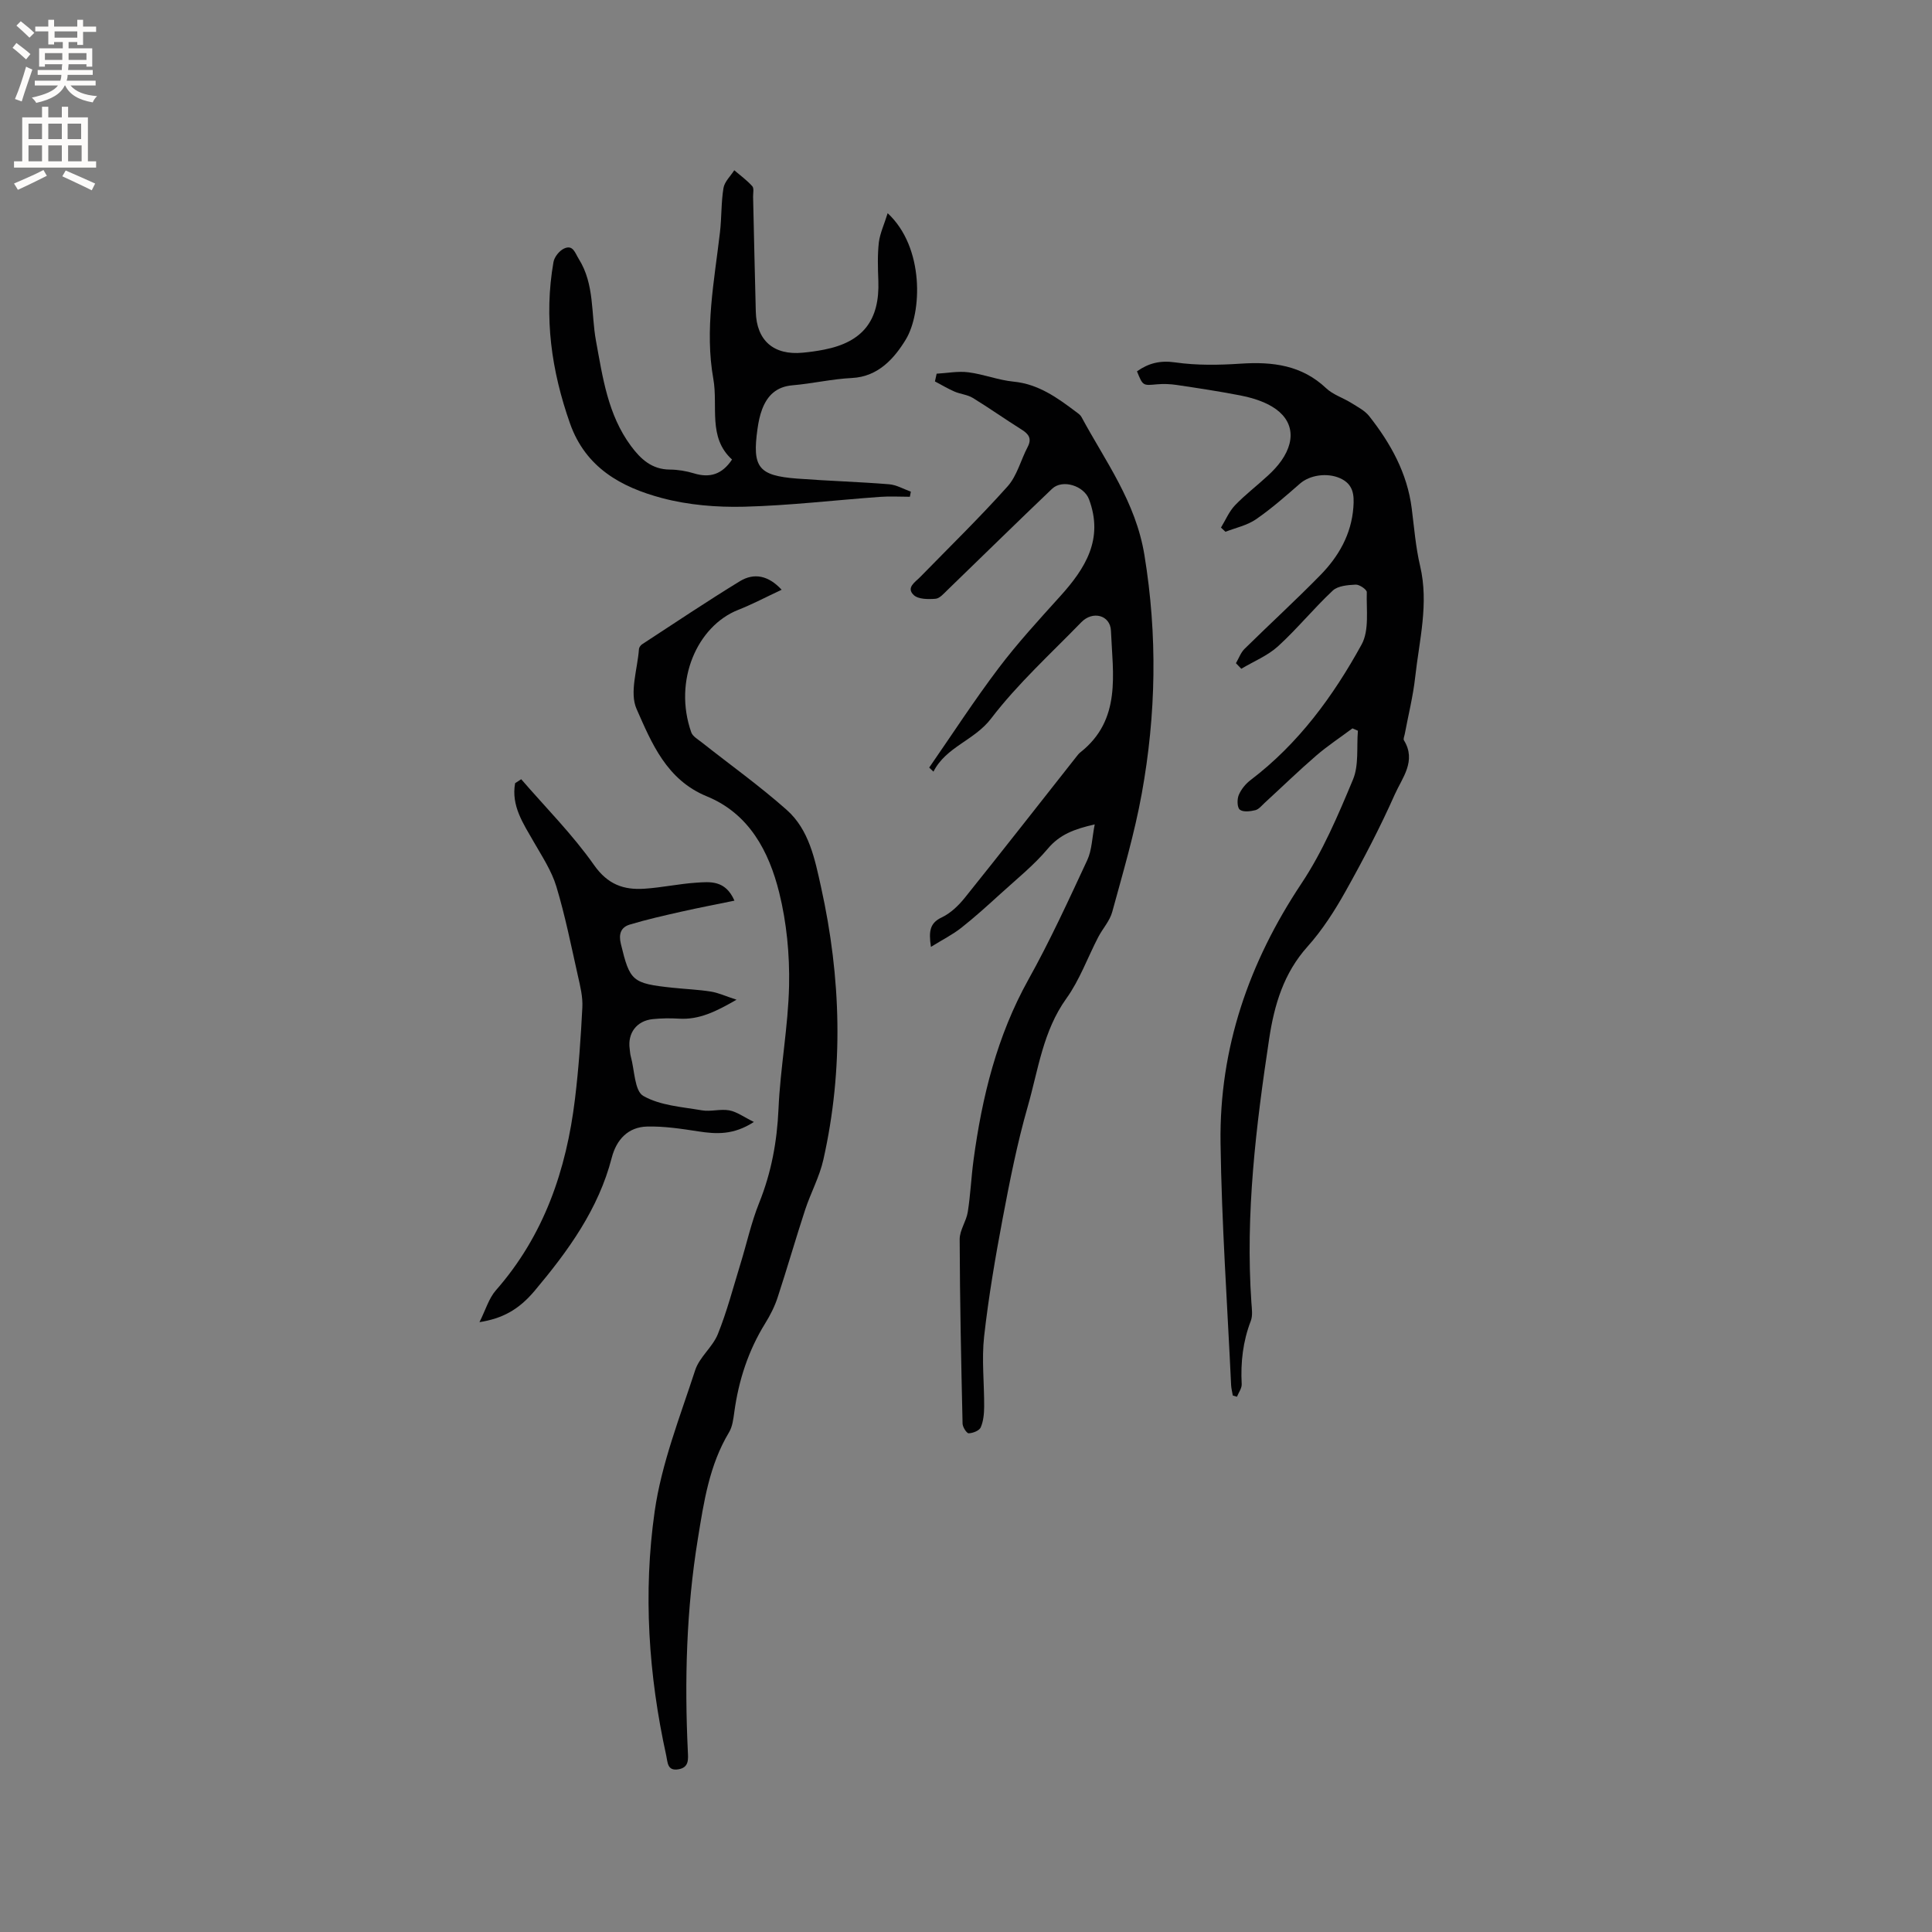 <svg enable-background="new 0 0 400 400" viewBox="0 0 400 400" xmlns="http://www.w3.org/2000/svg"><rect x="0" y="0" width="400" height="400" fill="#808080" stroke="none"/><g fill="#010102"><path d="m192.38 158.92c4.75-6.86 9.3-13.88 14.33-20.54 3.94-5.22 8.4-10.07 12.79-14.93 5.22-5.78 9.04-11.84 5.97-20.07-1.05-2.8-5.49-4.24-7.66-2.17-7.27 6.93-14.43 13.97-21.65 20.95-.75.72-1.61 1.75-2.48 1.81-1.51.12-3.56.12-4.5-.77-1.64-1.55.31-2.68 1.37-3.77 6.06-6.21 12.28-12.27 18.06-18.73 1.96-2.2 2.73-5.44 4.15-8.15.91-1.73.25-2.67-1.23-3.6-3.41-2.14-6.7-4.47-10.13-6.57-1.12-.68-2.58-.78-3.81-1.32-1.38-.6-2.68-1.39-4.02-2.09.12-.53.23-1.07.35-1.6 2.2-.12 4.43-.57 6.58-.29 3.14.4 6.18 1.62 9.32 1.93 5.16.5 9.05 3.31 12.95 6.25.42.31.91.64 1.14 1.08 4.97 9.22 11.22 17.51 13.03 28.58 2.73 16.66 2.42 33-.55 49.39-1.5 8.27-3.9 16.39-6.12 24.51-.51 1.87-1.99 3.45-2.91 5.23-2.19 4.23-3.83 8.84-6.57 12.66-4.87 6.78-5.83 14.79-8.01 22.39s-3.72 15.4-5.19 23.18c-1.53 8.1-2.92 16.25-3.84 24.43-.53 4.78.04 9.68.01 14.53-.01 1.44-.15 2.99-.71 4.28-.29.68-1.61 1.2-2.49 1.23-.42.01-1.25-1.28-1.27-2-.29-12.72-.56-25.44-.6-38.16-.01-1.89 1.38-3.74 1.68-5.68.56-3.55.71-7.17 1.19-10.74 1.76-13.06 4.85-25.67 11.36-37.36 4.47-8.02 8.31-16.41 12.19-24.74.96-2.07.98-4.57 1.54-7.39-4.27.98-7.25 2.1-9.71 5.03-2.89 3.44-6.48 6.31-9.82 9.36-2.65 2.41-5.31 4.83-8.12 7.04-1.79 1.41-3.86 2.44-6.26 3.93-.5-3.33-.19-4.96 2.27-6.12 1.83-.87 3.47-2.46 4.77-4.08 7.75-9.65 15.37-19.41 23.04-29.13.26-.33.52-.69.85-.94 8.57-6.75 6.71-16.23 6.34-25.18-.14-3.25-3.78-4.19-6.13-1.77-6.35 6.54-13.18 12.74-18.68 19.94-3.5 4.58-9.31 5.83-11.94 11-.29-.28-.59-.56-.88-.84z"/><path d="m255.24 288.93c-.12-.71-.31-1.42-.35-2.13-.78-16.73-1.96-33.45-2.19-50.18-.27-19.61 5.87-37.36 16.76-53.72 4.4-6.61 7.58-14.12 10.66-21.5 1.25-2.99.73-6.72 1.02-10.11-.38-.16-.76-.33-1.13-.49-2.5 1.87-5.13 3.6-7.49 5.63-3.65 3.15-7.11 6.52-10.67 9.78-.61.56-1.22 1.35-1.95 1.53-1.04.25-2.52.44-3.21-.11-.56-.44-.59-2.15-.22-3.03.5-1.19 1.44-2.34 2.48-3.12 9.89-7.52 17.08-17.35 22.96-28.05 1.61-2.94.96-7.18 1.07-10.83.02-.53-1.52-1.6-2.3-1.56-1.62.08-3.67.24-4.74 1.23-3.94 3.68-7.36 7.91-11.34 11.54-2.16 1.96-5.04 3.12-7.6 4.65-.37-.38-.74-.76-1.11-1.15.58-1 .99-2.18 1.78-2.97 5.21-5.13 10.61-10.07 15.72-15.29 3.76-3.85 6.39-8.41 6.81-14 .2-2.59.01-4.82-2.78-6.05-2.69-1.18-6.25-.65-8.29 1.14-2.94 2.57-5.89 5.17-9.1 7.38-1.83 1.26-4.19 1.75-6.31 2.58-.31-.29-.62-.58-.93-.87.95-1.56 1.68-3.33 2.91-4.62 2.12-2.21 4.59-4.08 6.84-6.17 1.01-.93 1.97-1.95 2.76-3.07 3.31-4.74 2.27-9.17-2.87-11.7-1.77-.87-3.74-1.44-5.69-1.81-4.35-.84-8.74-1.51-13.13-2.16-1.34-.2-2.74-.25-4.09-.13-2.9.27-2.9.33-4.12-2.69 2.39-1.68 4.77-2.3 7.91-1.85 4.45.64 9.07.56 13.59.26 6.58-.43 12.61.3 17.68 5.1 1.41 1.33 3.46 1.96 5.15 3.01 1.32.83 2.83 1.59 3.76 2.77 4.44 5.64 7.86 11.78 8.79 19.07.51 3.99.82 8.04 1.74 11.94 1.84 7.81-.18 15.37-1.02 23.01-.44 3.98-1.43 7.89-2.17 11.84-.08.42-.33.96-.16 1.24 2.64 4.28-.37 7.78-1.89 11.2-3.04 6.84-6.52 13.5-10.18 20.04-2.26 4.04-4.82 8.04-7.9 11.48-4.93 5.5-6.86 12.04-7.92 19-2.74 18.14-4.96 36.31-3.69 54.72.09 1.26.3 2.67-.13 3.78-1.63 4.24-2.12 8.57-1.88 13.06.05.86-.63 1.75-.98 2.63-.26-.09-.56-.17-.86-.25z"/><path d="m161.83 122.1c-3.25 1.52-6.06 3.01-9 4.17-8.48 3.35-13.48 14.67-9.71 25.36.3.84 1.38 1.44 2.17 2.07 5.87 4.64 11.99 9.01 17.58 13.97 4.65 4.12 5.84 10.22 7.12 16 4.15 18.76 4.71 37.6.48 56.42-.8 3.57-2.63 6.9-3.78 10.4-1.97 6.02-3.72 12.12-5.69 18.13-.61 1.87-1.53 3.68-2.57 5.36-3.51 5.66-5.5 11.81-6.4 18.37-.2 1.44-.38 3.02-1.1 4.21-4.09 6.81-5.21 14.41-6.45 22.06-2.38 14.61-2.77 29.28-2.07 44.02.08 1.6.27 3.32-1.98 3.68-2.3.37-2.18-1.46-2.49-2.84-3.68-16.71-4.8-33.7-2.4-50.55 1.42-9.95 5.25-19.6 8.39-29.25.88-2.71 3.61-4.78 4.69-7.46 1.89-4.69 3.17-9.63 4.66-14.47 1.31-4.24 2.25-8.62 3.9-12.72 2.52-6.28 3.7-12.67 4-19.44.37-8.53 2.01-17.03 2.19-25.55.13-6.4-.5-13.01-2.04-19.22-2.12-8.54-6.22-16.36-15-19.95-8.32-3.41-11.41-11-14.54-18.1-1.5-3.4.2-8.22.5-12.4.03-.35.36-.8.68-1 6.73-4.39 13.4-8.87 20.25-13.06 2.92-1.75 5.87-1.18 8.61 1.79z"/><path d="m183.78 44.14c7.65 7.09 7.12 20.64 3.74 26.18-2.29 3.75-5.61 7.67-11.14 7.94-4.11.2-8.18 1.16-12.29 1.51-3.33.28-5.21 2.1-6.3 4.97-.48 1.27-.76 2.64-.95 4-1.14 8.03.17 9.74 8.22 10.35 6.33.48 12.68.66 19 1.17 1.54.12 3.02 1 4.52 1.53-.07.35-.13.71-.2 1.06-2.05 0-4.12-.13-6.16.02-9.39.68-18.76 1.8-28.16 2.04-5.66.14-11.54-.34-17-1.79-8.43-2.24-15.81-6.28-19.05-15.46-3.84-10.91-5.42-21.96-3.42-33.4.18-1.06 1.22-2.35 2.19-2.8 1.87-.87 2.26.9 3.06 2.17 3.28 5.24 2.51 11.27 3.55 16.93 1.4 7.6 2.45 15.3 7.24 21.77 2.02 2.73 4.33 4.87 8.06 4.89 1.67.01 3.4.3 5.01.79 3.26.99 5.8.22 7.86-2.87-5.04-4.56-2.86-10.99-3.87-16.68-1.82-10.18.19-20.26 1.37-30.36.36-3.05.23-6.16.73-9.18.22-1.31 1.46-2.45 2.23-3.67 1.26 1.08 2.63 2.07 3.73 3.3.39.43.16 1.43.17 2.17.19 7.94.34 15.89.56 23.83.16 5.97 3.71 9.05 9.73 8.47 1.47-.14 2.95-.34 4.4-.63 8.05-1.57 11.55-6.08 11.24-14.3-.1-2.64-.19-5.32.11-7.94.25-1.89 1.12-3.73 1.82-6.01z"/><path d="m107.91 161.33c5.08 5.88 10.63 11.44 15.08 17.77 2.84 4.04 6.14 5.18 10.42 4.9 3.58-.23 7.13-1.01 10.72-1.25 2.88-.19 6.05-.58 7.93 3.72-3.84.79-7.41 1.47-10.95 2.27-3.59.81-7.19 1.62-10.71 2.68-1.83.55-2.36 1.92-1.86 3.99 1.87 7.72 2.31 8.2 10.71 9.09 2.63.28 5.29.38 7.9.79 1.58.25 3.09.96 5.34 1.69-4.25 2.45-7.75 4.19-11.95 3.92-1.79-.11-3.61-.08-5.4.1-3.32.34-5.23 2.88-4.77 6.16.07.53.09 1.07.23 1.57.79 2.83.76 7.13 2.59 8.17 3.48 1.99 7.99 2.27 12.12 2.98 1.84.32 3.85-.33 5.68.01 1.57.29 3 1.37 5.09 2.4-4.22 2.74-7.78 2.52-11.5 1.95-3.51-.54-7.09-1.09-10.61-1-3.94.1-6.34 2.71-7.31 6.44-2.75 10.67-9.03 19.3-15.93 27.52-3.37 4.02-6.74 5.78-11.46 6.54 1.27-2.53 1.93-4.93 3.41-6.61 9.97-11.36 14.58-24.9 16.36-39.58.77-6.31 1.21-12.66 1.53-19 .11-2.16-.44-4.4-.93-6.55-1.39-6.19-2.63-12.43-4.46-18.48-.98-3.23-2.94-6.2-4.65-9.18-2.19-3.83-4.73-7.5-3.88-12.19.41-.26.84-.54 1.26-.82z"/></g><path d="m2.6 9.9.8-1c.9.7 1.9 1.4 2.9 2.3l-.9 1.1c-1.1-1-2-1.8-2.8-2.4zm.5 10.6c.9-2.1 1.6-4.3 2.3-6.7.4.2.8.4 1.3.6-.7 2.1-1.5 4.3-2.2 6.6zm.3-15.2.9-.9c1 .8 2 1.6 2.8 2.4l-1 1c-.9-.9-1.8-1.7-2.7-2.5zm12.6-1.2h1.2v1.4h2.7v1.1h-2.7v2.7h-1.2v-.6h-1.8v1.3h4.9v3.8h-1.2v-.5h-3.7c0 .4-.1.9-.1 1.2h5.1v1h-5.2c0 .5-.1.9-.2 1.2h6v1h-5.2c1.1 1.3 2.9 2 5.5 2.2-.4.4-.7.8-.9 1.3-2.9-.5-4.8-1.6-5.7-3.5h-.1c-.8 1.7-2.7 2.9-5.9 3.6-.2-.4-.6-.8-.9-1.1 2.8-.6 4.6-1.4 5.4-2.5h-4.8v-1h5.3c.1-.3.2-.7.2-1.2h-4.9v-1h5c0-.4 0-.8.1-1.2h-3.6v.5h-1.2v-3.8h4.9v-1.3h-1.8v.5h-1.2v-2.7h-2.7v-1h2.7v-1.4h1.2v1.4h4.8zm-6.7 8.3h3.6c0-.4 0-.9 0-1.4h-3.6zm1.9-4.6h4.8v-1.3h-4.7v1.3zm6.7 3.2h-3.7v1.4h3.7z" fill="#fcfbfa"/><path d="m8.7 22.1h1.3v2.2h2.8v-2.2h1.3v2.2h4.1v9.1h1.7v1.3h-17v-1.3h1.7v-9.1h4.1zm.3 13.1.7 1.2c-1.8.9-3.8 1.9-6 2.9-.2-.4-.5-.8-.8-1.3 2.3-1 4.4-1.9 6.1-2.8zm-3.1-6.4h2.8v-3.2h-2.8zm0 4.6h2.8v-3.3h-2.8zm4.1-4.6h2.8v-3.2h-2.8zm0 4.6h2.8v-3.3h-2.8zm3.6 1.9c2.1.9 4.1 1.8 6.1 2.7l-.7 1.4c-2.2-1.1-4.2-2-6.1-2.9zm3.2-9.7h-2.8v3.2h2.8zm-2.7 7.8h2.8v-3.3h-2.8z" fill="#fcfbfa"/></svg>